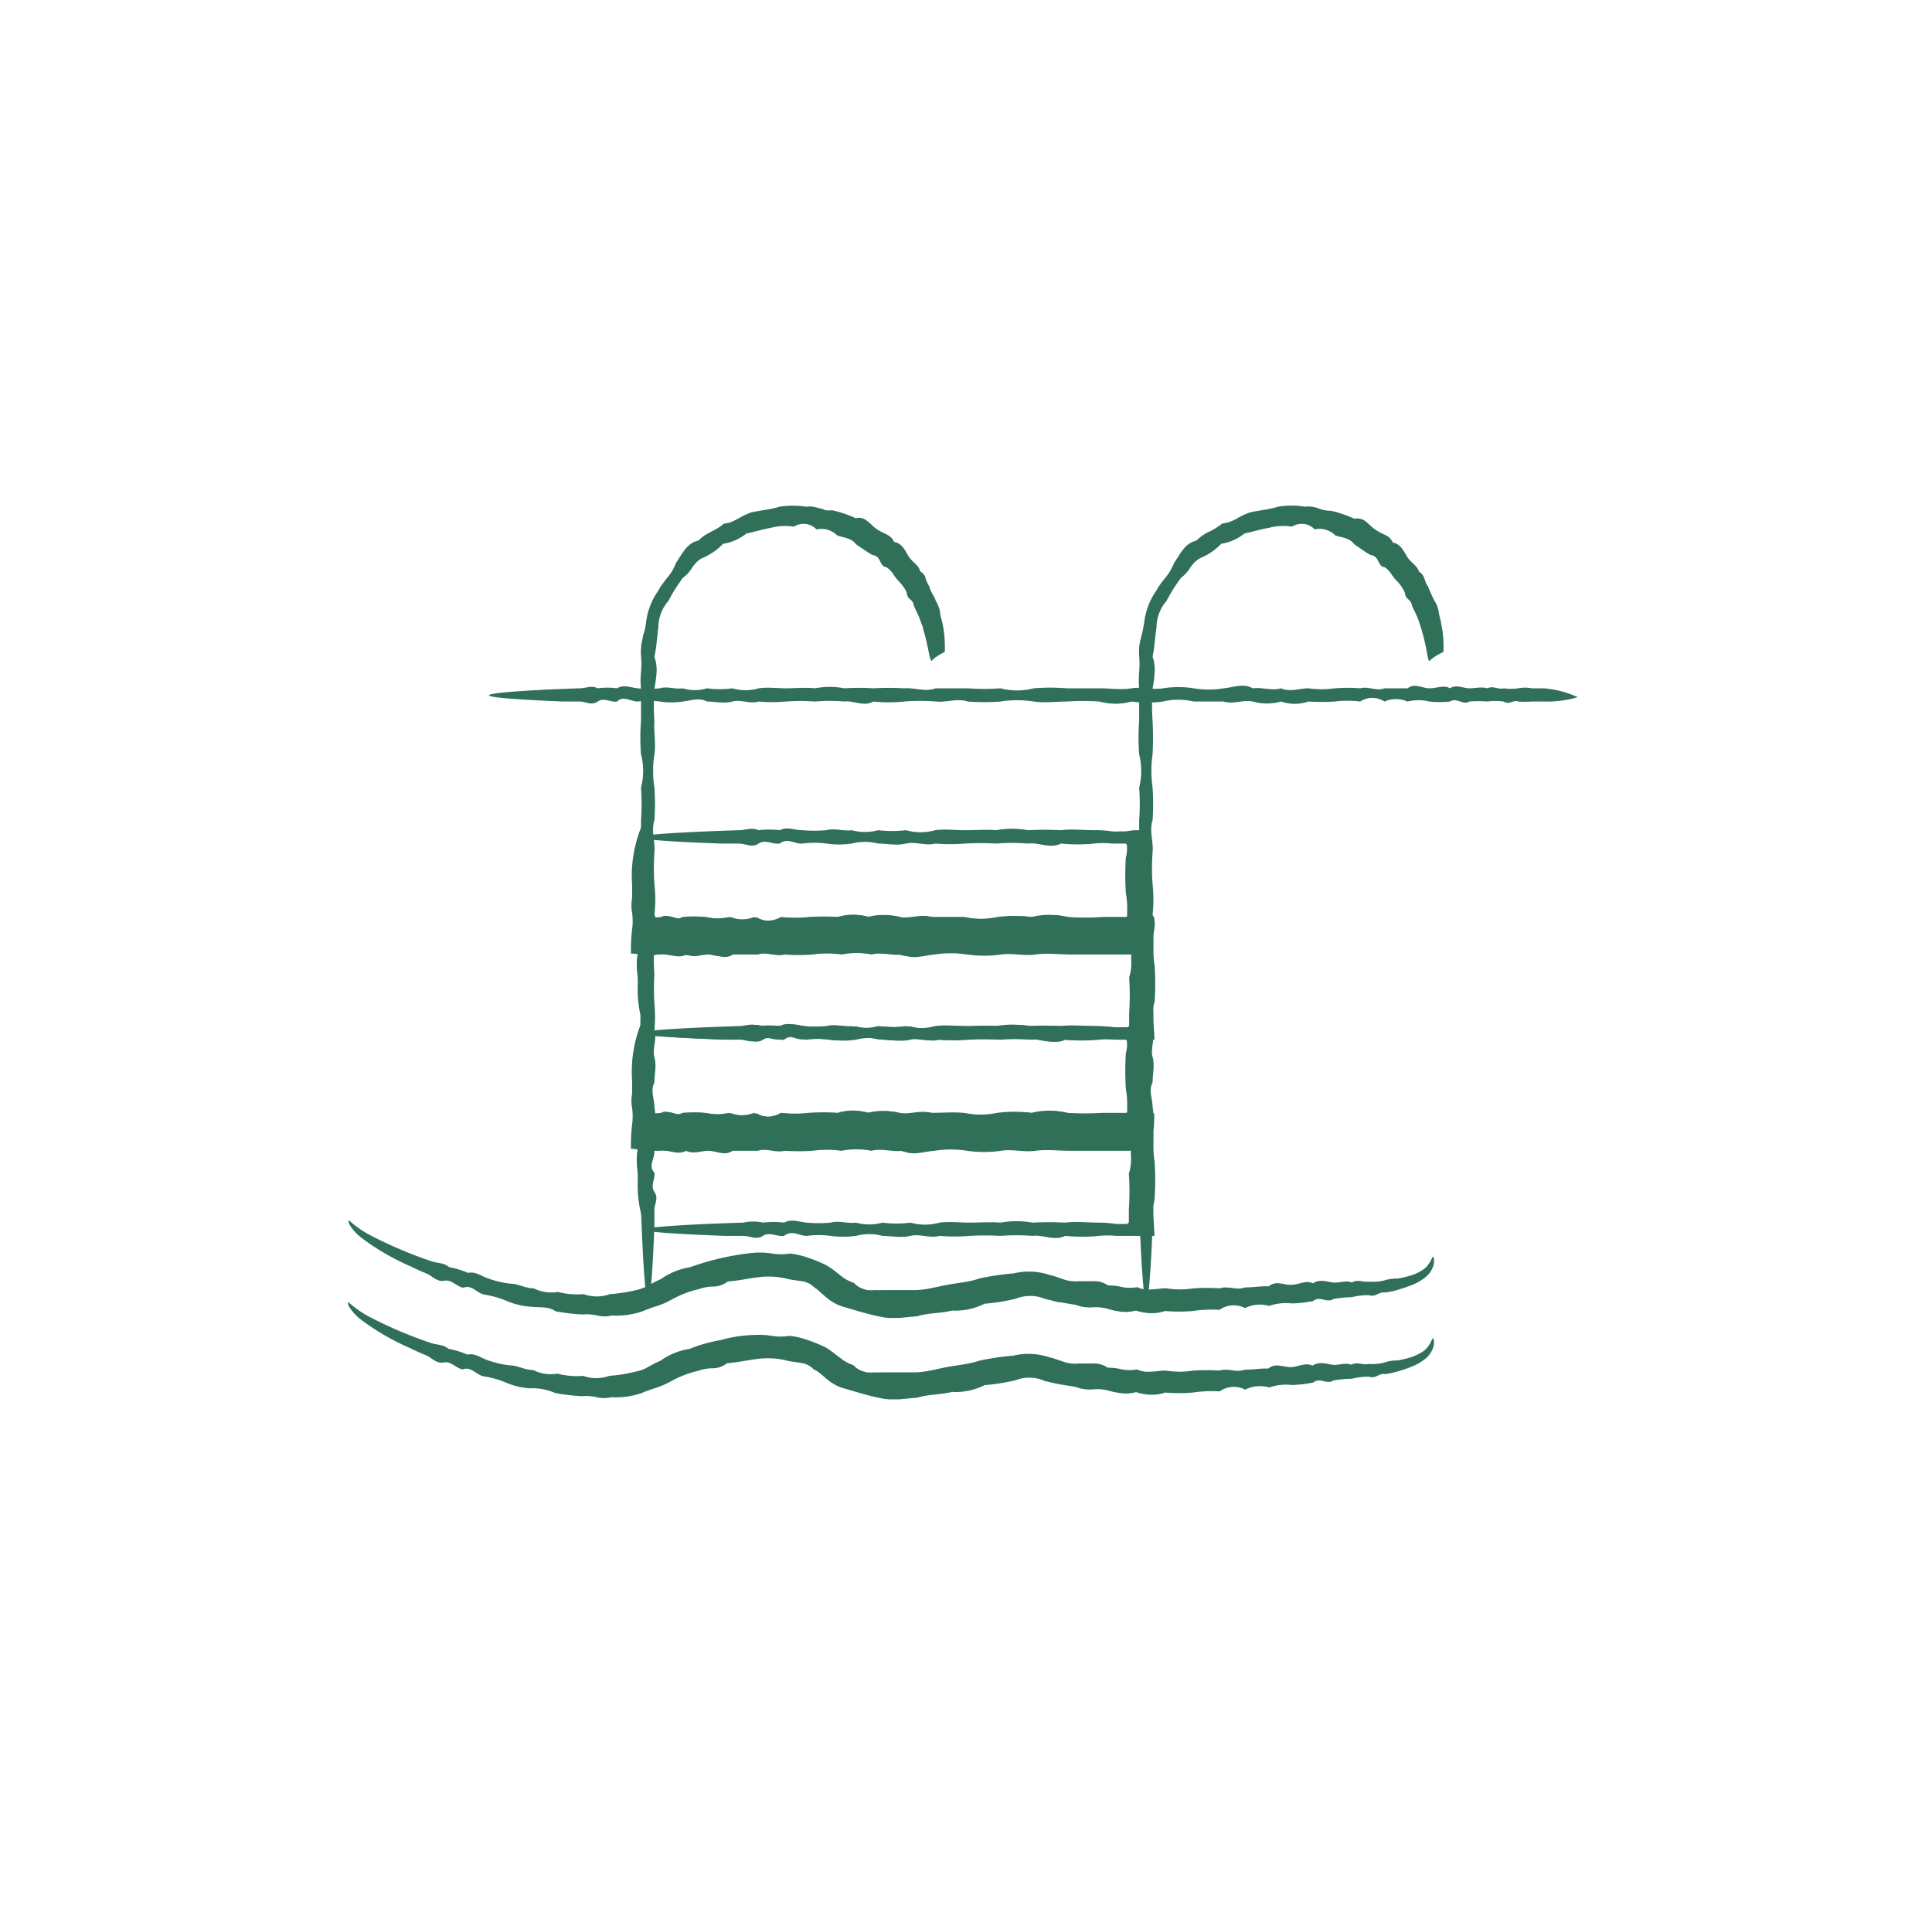 <?xml version="1.0" encoding="UTF-8"?> <svg xmlns="http://www.w3.org/2000/svg" width="101" height="100" fill="none"><path d="M48.682 34.55s-.076-.16-.13-.456c-.078-.426-.18-.847-.304-1.262 0-.091-.061-.182-.091-.273a7.225 7.225 0 00-.107-.297c-.038-.099-.19-.395-.282-.615a.448.448 0 00-.19-.32.45.45 0 01-.176-.341 1.964 1.964 0 00-.084-.183l-.114-.167a3.827 3.827 0 00-.282-.327 2.976 2.976 0 01-.26-.35 1.22 1.22 0 00-.334-.319c-.183 0-.252-.182-.336-.334a.448.448 0 00-.388-.296c-.29-.167-.564-.365-.854-.563-.22-.319-.632-.341-.975-.455a1.181 1.181 0 00-1.09-.32.93.93 0 00-1.181-.144 2.948 2.948 0 00-1.234.068c-.42.069-.824.206-1.25.29a2.61 2.61 0 01-1.22.539c-.314.33-.696.588-1.12.76-.105.058-.2.132-.282.22-.08.086-.153.178-.22.273a1.749 1.749 0 01-.48.525c-.285.385-.54.792-.763 1.216a2.117 2.117 0 00-.518 1.383c-.076.494-.084.988-.206 1.52a2.2 2.2 0 01.115.813 6.47 6.47 0 01-.115.843c-.041.57-.041 1.14 0 1.71-.038.578.084 1.155 0 1.74a5.556 5.556 0 000 1.74c.039.57.039 1.14 0 1.71-.19.57.061 1.125 0 1.68a11.94 11.94 0 000 1.648 7.114 7.114 0 010 1.611c.29.532-.076 1.057 0 1.574a9.314 9.314 0 000 1.52 12.042 12.042 0 000 1.52c.042.477.042.958 0 1.435.145.471-.121.928 0 1.383.122.456 0 .897 0 1.33-.22.433 0 .859 0 1.27.065.4.065.807 0 1.208a4.16 4.16 0 000 1.147c0 .372-.327.76 0 1.087.054.35-.228.684 0 1.01.229.327 0 .639 0 .935v.866c-.099 2.478-.213 3.899-.335 3.899-.122 0-.259-1.756-.366-4.765 0-.296-.167-.608 0-.935a4.05 4.05 0 010-1.01c-.213-.35 0-.715 0-1.087a5.835 5.835 0 000-1.148c-.114-.387.061-.76 0-1.208a2.184 2.184 0 000-1.269 4.56 4.56 0 000-1.33 2.38 2.38 0 000-1.383c-.076-.47 0-.95 0-1.436s-.045-.98 0-1.52a3.953 3.953 0 010-1.52 13.74 13.74 0 010-1.572c-.076-.532 0-1.064 0-1.611 0-.548.206-1.095 0-1.65v-1.679c.042-.57.042-1.14 0-1.71.149-.57.149-1.17 0-1.74a11.036 11.036 0 010-1.74v-1.71a3.9 3.9 0 010-.843 4.63 4.63 0 000-.859 2.74 2.74 0 01.084-.897c0-.144.076-.288.107-.433.033-.143.058-.287.076-.433a3.58 3.58 0 01.633-1.634c.065-.128.141-.25.228-.364.084-.114.168-.229.26-.335.188-.227.337-.484.441-.76.16-.228.297-.479.473-.699a1.33 1.33 0 01.297-.289c.118-.085.253-.145.396-.174.097-.095.201-.181.313-.259.114-.076.236-.137.35-.205.12-.057.237-.12.35-.19.118-.067.227-.146.328-.236a1.32 1.32 0 00.389-.09c.118-.047.233-.103.343-.168l.343-.182c.114-.055.23-.103.35-.145.503-.114.998-.144 1.463-.296a4.727 4.727 0 011.425 0c.116-.019.235-.019.35 0 .114.02.227.048.336.084.114 0 .221.075.328.098.111.015.224.015.335 0a6.3 6.3 0 011.227.418c.11-.03.226-.03.335 0a.762.762 0 01.275.152c.083.069.167.137.236.205.071.075.15.14.236.198.079.059.163.11.252.152l.266.13a.994.994 0 01.236.159.563.563 0 01.168.243c.427.068.58.456.762.76.1.136.215.261.343.372a.92.92 0 01.267.41.58.58 0 01.282.365c0 .076.053.152.084.22.021.07.058.135.106.19.054.297.26.495.336.76.13.21.212.446.236.692 0 .114.053.22.076.327.03.1.052.201.069.304.079.446.11.9.091 1.352-.625.312-.67.472-.709.472zm26.043-.002c-.045 0-.076-.16-.13-.456-.079-.426-.18-.847-.304-1.262a7.29 7.29 0 00-.198-.57c-.076-.197-.19-.395-.282-.615a.471.471 0 00-.19-.32.449.449 0 01-.176-.341 2.12 2.12 0 00-.48-.677c-.198-.205-.312-.509-.594-.668-.183 0-.252-.19-.336-.335a.471.471 0 00-.388-.296c-.297-.16-.564-.372-.854-.562-.22-.32-.632-.35-.983-.456a1.159 1.159 0 00-1.082-.32.938.938 0 00-1.181-.144 2.948 2.948 0 00-1.234.069c-.42.068-.823.205-1.25.288a2.61 2.61 0 01-1.22.54c-.315.33-.696.589-1.12.76a1.522 1.522 0 00-.503.494 1.848 1.848 0 01-.48.524c-.287.384-.542.79-.762 1.216a2.117 2.117 0 00-.518 1.383c-.084.494-.091.988-.206 1.52.09.261.126.538.107.813a5.296 5.296 0 01-.107.843 12.84 12.84 0 000 1.71c.03.58.03 1.16 0 1.74a6.061 6.061 0 000 1.74c.038.57.038 1.141 0 1.71-.19.57.061 1.125 0 1.68-.041.549-.041 1.1 0 1.649a7.57 7.57 0 010 1.61c.29.533-.076 1.057 0 1.574a8.534 8.534 0 000 1.52 12.042 12.042 0 000 1.52c.042.477.042.958 0 1.436.138.47-.121.927 0 1.383.122.456 0 .896 0 1.33-.22.433 0 .858 0 1.268.065.4.065.809 0 1.209-.056.38-.056.767 0 1.147.038.373-.327.76 0 1.087.054.35-.236.684 0 1.01.237.327 0 .639 0 .935v.867c-.099 2.477-.213 3.898-.335 3.898-.122 0-.259-1.755-.366-4.765 0-.296-.167-.608 0-.934a3.718 3.718 0 010-1.011c-.205-.35 0-.714 0-1.087a6.506 6.506 0 000-1.147c-.122-.388.061-.76 0-1.209.12-.414.12-.854 0-1.268a5.192 5.192 0 000-1.33 2.38 2.38 0 000-1.383c-.068-.471 0-.95 0-1.437 0-.486-.045-.98 0-1.52a3.953 3.953 0 010-1.52 13.74 13.74 0 010-1.572c-.076-.532 0-1.072 0-1.611 0-.54.206-1.094 0-1.65v-1.679a11.62 11.62 0 000-1.71 3.632 3.632 0 000-1.74 11.037 11.037 0 010-1.74v-1.71a4.451 4.451 0 010-.843 5.397 5.397 0 000-.859 2.546 2.546 0 01.084-.897c.076-.285.138-.574.183-.866.07-.588.284-1.149.625-1.634.142-.248.308-.482.495-.699a2.98 2.98 0 00.442-.76c.16-.227.29-.478.473-.699.168-.232.414-.397.693-.463.192-.193.416-.35.663-.464.242-.115.47-.258.678-.425.27-.031.53-.12.762-.259.22-.132.452-.241.694-.326.503-.114.99-.145 1.463-.297a4.5 4.5 0 011.425 0c.232-.03.468-.001.686.084.21.087.435.131.663.129.422.097.833.237 1.227.418a.68.68 0 01.61.16c.167.129.312.296.472.402.164.109.337.203.518.281a.761.761 0 01.404.403c.426.069.571.464.762.76.19.296.518.448.61.76.312.167.281.555.464.76.099.26.213.514.343.76.131.209.212.446.236.691.057.208.103.418.137.631.087.445.118.9.092 1.353-.648.311-.694.47-.732.47z" fill="#307058"></path><path d="M33.55 43.166c.178.632.256 1.289.228 1.945v.676c.028.253.04.506.038.76-.107.274.19.555 0 .859v.175a.774.774 0 000 .129 1.474 1.474 0 000 .22h.046c.232.031.468.031.7 0 .359-.205.763.236 1.106 0a6.117 6.117 0 011.18 0 2.82 2.82 0 001.258 0c.423.167.895.167 1.318 0a1.367 1.367 0 001.395 0c.481.053.967.053 1.448 0a12.46 12.46 0 011.524 0 2.636 2.636 0 011.57 0 3.178 3.178 0 011.623 0c.548.107 1.105-.167 1.669 0h1.714c.58.126 1.18.126 1.76 0a7.483 7.483 0 011.799 0 3.821 3.821 0 011.836 0c.622.042 1.245.042 1.867 0h1.25a.168.168 0 00.046-.053v-.046a.449.449 0 010-.083v-.122a4.327 4.327 0 00-.069-.942 15.3 15.3 0 010-1.87c.031-.111.052-.226.06-.341a1.228 1.228 0 000-.167v-.114a.175.175 0 00-.068-.1h-.732a3.953 3.953 0 00-.898 0 9.003 9.003 0 01-1.753 0c-.58.29-1.158-.075-1.722 0a10.218 10.218 0 00-1.669 0c-.538-.03-1.078-.03-1.615 0a9.818 9.818 0 01-1.57 0c-.51.138-1.014-.12-1.524 0-.51.122-.983 0-1.456 0a2.772 2.772 0 00-1.387 0c-.44.065-.886.065-1.326 0a4.58 4.58 0 00-1.25 0c-.403.039-.761-.326-1.18 0-.381.054-.762-.235-1.105 0-.343.236-.702 0-1.03 0h-.944c-2.705-.098-4.252-.212-4.252-.334 0-.121 1.912-.258 5.197-.364.328 0 .67-.167 1.029 0a4.43 4.43 0 011.105 0c.38-.206.762 0 1.18 0 .416.034.835.034 1.25 0 .435-.122.877.06 1.326 0a2.69 2.69 0 001.387 0 6.33 6.33 0 001.456 0c.498.14 1.025.14 1.524 0 .51-.069 1.036 0 1.57 0 .533 0 1.066-.046 1.615 0a4.584 4.584 0 011.669 0c.573-.03 1.148-.03 1.722 0 .58-.076 1.166 0 1.753 0 .3-.007.601.014.899.06.15.012.3.012.45 0h.274l.426-.06h.892v2.021a12.762 12.762 0 000 1.87c-.1.303-.136.624-.107.942.038.532.069 1.071.107 1.618h-4.458c-.617 0-1.234-.09-1.836 0-.602.091-1.204-.09-1.799 0a6.208 6.208 0 01-1.76 0 5.645 5.645 0 00-1.714 0c-.564.046-1.12.281-1.67 0-.548.076-1.089-.136-1.622 0a4.042 4.042 0 00-1.57 0 5.58 5.58 0 00-1.524 0 9.184 9.184 0 01-1.448 0c-.48.13-.937-.16-1.395 0h-1.318c-.434.289-.846 0-1.257 0-.412 0-.762.19-1.181 0-.381.22-.762 0-1.105 0a1.475 1.475 0 00-.26 0h-.365c-.252.043-.51.043-.762 0h-.13c-.01-.426.011-.853.061-1.276a3.291 3.291 0 000-.86 1.986 1.986 0 010-.759v-.676a6.823 6.823 0 01.503-3.108z" fill="#307058"></path><path d="M33.57 53.41a6.17 6.17 0 01-.229-1.946c0-.212 0-.44-.038-.676a5.046 5.046 0 010-.76c.107-.274-.198-.562 0-.859a.511.511 0 000-.106v-.448c0-.206 0-.426-.046-.67h.092c.449.037.9.037 1.349 0 .358-.204.761.236 1.104 0a6.102 6.102 0 011.182 0 2.82 2.82 0 001.257 0c.423.168.895.168 1.318 0a1.367 1.367 0 001.395 0c.48.054.966.054 1.448 0a12.458 12.458 0 011.524 0 2.635 2.635 0 011.57 0 3.178 3.178 0 011.622 0c.55.107 1.105-.166 1.67 0h1.714c.58.126 1.18.126 1.76 0a7.483 7.483 0 011.799 0 3.818 3.818 0 011.836 0c.622.043 1.245.043 1.867 0h2.576c0 .297 0 .601-.039.898v.699c-.01.315.01.63.061.942.039.622.039 1.247 0 1.87a1.63 1.63 0 00-.068.334v.402c0 .395.046.821.06 1.254-.288.02-.579.02-.868 0h-1.143c-.299-.03-.6-.03-.899 0a9.004 9.004 0 01-1.753 0c-.579.289-1.158-.076-1.722 0a11.12 11.12 0 00-1.669 0c-.538-.03-1.077-.03-1.615 0a9.818 9.818 0 01-1.57 0c-.51.145-1.014-.121-1.524 0-.51.122-.983 0-1.456 0a2.772 2.772 0 00-1.386 0c-.44.064-.887.064-1.326 0a4.931 4.931 0 00-1.25 0c-.404 0-.762-.334-1.181 0-.381.053-.762-.228-1.105 0-.343.228-.701 0-1.029 0h-.945c-2.705-.099-4.252-.212-4.252-.334 0-.122 1.913-.258 5.197-.365.328 0 .67-.167 1.029 0a4.44 4.44 0 011.105 0c.38-.213.762-.045 1.181 0 .416.034.834.034 1.25 0 .434-.121.876.061 1.326 0 .453.125.933.125 1.386 0 .483.064.973.064 1.456 0 .498.14 1.026.14 1.524 0 .51-.076 1.036 0 1.57 0 .533 0 1.067-.045 1.615 0a4.725 4.725 0 011.67 0c.573-.03 1.148-.03 1.721 0 .58-.076 1.166 0 1.753 0 .3-.002.601.018.9.06.149.012.3.012.449 0h.183a.114.114 0 000-.06h.053a.334.334 0 010-.076v-.615c.042-.623.042-1.247 0-1.87.096-.304.132-.624.107-.942v-.122a.777.777 0 000-.083v-.046h-3.163c-.617 0-1.234-.091-1.836 0-.602.091-1.204-.091-1.799 0a6.202 6.202 0 01-1.76 0 5.645 5.645 0 00-1.715 0c-.563.046-1.12.281-1.668 0-.549.076-1.09-.137-1.623 0a4.042 4.042 0 00-1.57 0 5.588 5.588 0 00-1.524 0 9.161 9.161 0 01-1.448 0c-.48.13-.937-.16-1.395 0h-1.318c-.434.289-.846 0-1.257 0-.412 0-.762.19-1.181 0-.381.22-.762 0-1.105 0a1.495 1.495 0 00-.26 0h-.159a.358.358 0 01-.267 0c.099.213-.107.175-.053.471a3.291 3.291 0 000 .86c.045.25.045.508 0 .759v.676a6.18 6.18 0 01-.465.753z" fill="#307058"></path><path d="M33.55 53.41c.18.633.257 1.29.228 1.946v.669c.028.252.04.506.038.76-.107.266.19.554 0 .85v.175a.773.773 0 000 .13 1.807 1.807 0 000 .227h.046c.205-.038.266.069.7 0 .359-.212.763.228 1.106 0a6.772 6.772 0 011.18 0c.415.091.844.091 1.258 0 .424.163.894.163 1.318 0a1.352 1.352 0 001.395 0 6.6 6.6 0 001.448 0 11.074 11.074 0 011.524 0 2.636 2.636 0 011.57 0 3.263 3.263 0 011.623 0c.548.107 1.105-.16 1.669 0 .563 0 1.135-.045 1.714 0 .58.122 1.18.122 1.76 0a7.112 7.112 0 011.799 0 3.753 3.753 0 011.836 0 15.3 15.3 0 001.867 0h1.25a.107.107 0 00.046-.053v-.045a.557.557 0 010-.084v-.121a4.326 4.326 0 00-.069-.943 15.138 15.138 0 010-1.861 1.78 1.78 0 00.06-.343 1.34 1.34 0 000-.174v-.107a.197.197 0 00-.068-.106h-.732c-.298-.03-.6-.03-.898 0a9.003 9.003 0 01-1.753 0c-.58.289-1.158-.076-1.722 0a11.146 11.146 0 00-1.669 0c-.538-.03-1.078-.03-1.615 0a9.818 9.818 0 01-1.57 0c-.51.144-1.014-.122-1.524 0s-.983 0-1.456 0a2.772 2.772 0 00-1.387 0c-.44.064-.886.064-1.326 0a4.931 4.931 0 00-1.25 0c-.403 0-.761-.334-1.18 0-.381.053-.762-.228-1.105 0-.343.228-.702 0-1.03 0h-.944c-2.705-.099-4.252-.213-4.252-.334 0-.122 1.912-.259 5.197-.365.328 0 .67-.167 1.029 0a4.44 4.44 0 011.105 0c.38-.213.762-.046 1.18 0a7.69 7.69 0 001.25 0c.435-.122.877.06 1.326 0 .454.125.933.125 1.387 0 .483.064.973.064 1.456 0 .498.14 1.025.14 1.524 0 .51-.076 1.036 0 1.57 0 .533 0 1.066-.046 1.615 0a4.73 4.73 0 011.669 0c.573-.03 1.148-.03 1.722 0 .58-.076 1.166 0 1.753 0 .3-.003.601.018.899.06.15.012.3.012.45 0h.274c.137 0 .274 0 .426-.06h.892v2.029c-.046.62-.046 1.242 0 1.862-.1.303-.136.624-.107.942.038.532.069 1.079.107 1.619h-4.458c-.617 0-1.234-.084-1.836 0-.602.083-1.204-.1-1.799 0a6.208 6.208 0 01-1.76 0 5.407 5.407 0 00-1.714 0c-.564.038-1.12.273-1.67 0-.548.068-1.089-.145-1.622 0a4.042 4.042 0 00-1.57 0 5.58 5.58 0 00-1.524 0c-.482.03-.966.03-1.448 0-.48.121-.937-.16-1.395 0h-1.318c-.434.288-.846 0-1.257 0-.412 0-.762.19-1.181 0-.381.22-.762 0-1.105 0a.986.986 0 00-.26 0h-.365c-.255.03-.512.017-.762-.038h-.13c-.01-.427.011-.854.061-1.277a3.225 3.225 0 000-.851 2.015 2.015 0 010-.76v-.669a6.731 6.731 0 01.503-3.078z" fill="#307058"></path><path d="M33.57 63.647a6.17 6.17 0 01-.229-1.945c0-.213 0-.441-.038-.677a5.02 5.02 0 010-.76c.107-.273-.198-.554 0-.858a.45.45 0 000-.107v-.448c0-.205 0-.426-.046-.661h.092c.449.032.9.032 1.349 0 .358-.213.761.228 1.104 0a6.773 6.773 0 011.182 0c.414.09.843.09 1.257 0 .424.162.894.162 1.318 0a1.352 1.352 0 001.395 0 6.6 6.6 0 001.448 0 11.073 11.073 0 011.524 0 2.636 2.636 0 011.57 0 3.263 3.263 0 011.622 0c.55.106 1.105-.16 1.67 0 .563 0 1.135-.046 1.714 0 .58.121 1.18.121 1.76 0a7.121 7.121 0 011.799 0 3.752 3.752 0 011.836 0c.622.038 1.245.038 1.867 0h2.576c0 .304 0 .6-.039.896v.7c-.01.315.01.63.061.942.039.622.039 1.247 0 1.87a1.81 1.81 0 00-.068.341v.395c0 .403.046.829.06 1.262a8.377 8.377 0 01-.868 0h-1.143c-.299-.03-.6-.03-.899 0a8.403 8.403 0 01-1.753 0c-.579.288-1.158-.076-1.722 0a11.146 11.146 0 00-1.669 0c-.538-.03-1.077-.03-1.615 0a8.985 8.985 0 01-1.57 0c-.51.144-1.014-.122-1.524 0-.51.121-.983 0-1.456 0a2.69 2.69 0 00-1.386 0c-.44.06-.886.06-1.326 0a4.94 4.94 0 00-1.25 0c-.404 0-.762-.327-1.181 0-.381.053-.762-.228-1.105 0-.343.228-.701 0-1.029 0h-.945c-2.705-.099-4.252-.213-4.252-.327 0-.114 1.913-.266 5.197-.365a2.34 2.34 0 011.029 0 4.44 4.44 0 011.105 0c.38-.212.762-.038 1.181 0 .416.038.834.038 1.25 0 .434-.121.876.061 1.326 0 .453.126.933.126 1.386 0a5.46 5.46 0 001.456 0c.498.14 1.026.14 1.524 0 .51-.068 1.036 0 1.57 0 .533 0 1.067-.045 1.615 0a4.73 4.73 0 011.67 0c.573-.03 1.148-.03 1.721 0 .58-.076 1.166 0 1.753 0a5.9 5.9 0 01.9.069c.149.007.299.007.449 0h.167a.114.114 0 000-.061h.054a.326.326 0 010-.084v-.615c.042-.623.042-1.247 0-1.87a2.48 2.48 0 00.106-.942v-.114a.77.77 0 000-.091v-.046a.092.092 0 00-.06 0h-3.102c-.617 0-1.234-.083-1.837 0-.602.084-1.204-.099-1.798 0a6.2 6.2 0 01-1.76 0 5.413 5.413 0 00-1.715 0c-.564.038-1.12.274-1.669 0-.548.069-1.09-.144-1.623 0a4.042 4.042 0 00-1.57 0 5.58 5.58 0 00-1.523 0c-.483.03-.966.03-1.448 0-.48.122-.938-.16-1.395 0h-1.318c-.434.29-.846 0-1.258 0-.41 0-.761.19-1.18 0-.382.22-.763 0-1.105 0a.986.986 0 00-.26 0h-.297a.36.36 0 01-.267-.038c.1.213-.106.175-.053.471a3.309 3.309 0 000 .86c.046.25.046.508 0 .76v.675a6.171 6.171 0 01-.312.768z" fill="#307058"></path><path d="M74.91 65.69s.038 0 .054.129a.826.826 0 01-.046.38 1.238 1.238 0 01-.358.524 2.54 2.54 0 01-.762.448c-.19.076-.412.152-.64.22a3.99 3.99 0 01-.762.168c-.275-.06-.519.266-.823.137a3.415 3.415 0 00-.9.106 5.44 5.44 0 00-.975.099c-.328.228-.701-.19-1.044.099a6.382 6.382 0 01-1.112.129 2.704 2.704 0 00-1.197.13 1.734 1.734 0 00-1.257.113 1.284 1.284 0 00-1.334.091 6.66 6.66 0 00-1.394.061 8.402 8.402 0 01-1.456 0 2.102 2.102 0 01-.762.114 2.64 2.64 0 01-.762-.137 2.116 2.116 0 01-.762.061 4.136 4.136 0 01-.762-.167 2.551 2.551 0 00-.8-.06 1.993 1.993 0 01-.815-.13l-.823-.137c-.137 0-.282-.053-.42-.091l-.205-.046-.175-.045c-.489-.2-1.036-.2-1.525 0a10.65 10.65 0 01-1.623.258 3.399 3.399 0 01-1.706.357c-.58.152-1.205.114-1.814.297l-.953.09h-.487a2.687 2.687 0 01-.496-.068c-.663-.129-1.295-.334-1.95-.524a2.023 2.023 0 01-.473-.205l-.22-.137-.199-.16-.183-.159-.137-.122a1.32 1.32 0 00-.267-.205 1.122 1.122 0 00-.686-.342c-.251-.045-.51-.06-.762-.129a4.188 4.188 0 00-1.57-.068c-.525.068-1.036.182-1.523.212a1.213 1.213 0 01-.762.266 2.3 2.3 0 00-.762.137c-.5.117-.98.303-1.426.555l-.335.167-.167.069-.206.076a8.58 8.58 0 00-.816.296 4.28 4.28 0 01-1.585.213c-.25.06-.511.06-.762 0a2.446 2.446 0 00-.762-.053c-.475-.024-.949-.08-1.417-.168-.42-.288-.892-.174-1.326-.243a3.773 3.773 0 01-1.242-.304 5.153 5.153 0 00-1.166-.327c-.388-.076-.648-.532-1.082-.357-.373-.06-.61-.44-.998-.365-.389.076-.625-.25-.922-.372a12.064 12.064 0 01-.823-.372c-.93-.4-1.808-.91-2.614-1.52a2.667 2.667 0 01-.556-.6c-.1-.167-.1-.274-.077-.281.023-.008.1.075.26.205.239.19.494.36.762.509a22.08 22.08 0 003.3 1.413c.296.107.647.069.914.304.342.065.677.167.998.304.404-.091.7.183 1.067.296.37.133.753.222 1.143.266.419 0 .762.244 1.219.244a2.08 2.08 0 001.273.19c.437.114.89.152 1.34.114.444.16.93.16 1.372 0a8.753 8.753 0 001.35-.206 2.41 2.41 0 00.624-.228l.32-.174c.119-.065.241-.123.366-.175a3.565 3.565 0 011.524-.623 13.938 13.938 0 013.383-.76 4.06 4.06 0 01.915.045c.31.05.627.05.937 0 .322.037.64.11.945.22.318.108.628.235.93.38.144.084.29.183.426.282l.206.16.16.129.152.114.168.099c.113.06.23.11.35.151.091.1.2.183.32.244.122.058.25.102.382.129.134.011.27.011.404 0 .137.007.274.007.411 0h1.661c.564 0 1.128-.167 1.7-.274.571-.106 1.158-.144 1.714-.342a15.01 15.01 0 011.768-.258 3.393 3.393 0 011.844.076l.229.06.19.062.374.129c.245.08.505.11.762.083h.762c.271-.01.538.067.762.22.257 0 .513.03.762.092.252.046.51.046.762 0 .239.106.502.145.762.114.251 0 .495-.061.762-.053a4.54 4.54 0 001.425 0c.457-.03.915-.03 1.371 0 .435-.145.892.121 1.311-.046.427 0 .838-.076 1.25-.06.38-.32.762-.062 1.181-.077.42-.015.762-.258 1.128-.076.35-.243.716-.083 1.06-.045.342.038.654-.137.975 0 .297-.183.61 0 .883-.046a2.5 2.5 0 00.8-.06c.23-.073.47-.107.71-.1a5.67 5.67 0 00.601-.136 2.39 2.39 0 00.663-.289c.147-.088.271-.208.366-.35.152-.197.168-.364.213-.364z" fill="#307058"></path><path d="M74.907 69.945s.038.045.053.129a.825.825 0 01-.045.38 1.261 1.261 0 01-.358.532 2.79 2.79 0 01-.762.448 7.466 7.466 0 01-.633.22 4.13 4.13 0 01-.762.168c-.274-.069-.51.266-.823.136a3.411 3.411 0 00-.9.107 6.205 6.205 0 00-.975.091c-.32.236-.7-.182-1.043.106a6.382 6.382 0 01-1.113.13 2.673 2.673 0 00-1.189.129 1.75 1.75 0 00-1.265.114 1.268 1.268 0 00-1.326.091 6.639 6.639 0 00-1.394.06 8.402 8.402 0 01-1.456 0 2.17 2.17 0 01-.762.115 2.682 2.682 0 01-.762-.137c-.247.07-.506.09-.762.06a4.716 4.716 0 01-.762-.159 2.412 2.412 0 00-.808-.038 2.017 2.017 0 01-.815-.129c-.267-.053-.54-.091-.823-.137l-.411-.083-.214-.054-.175-.038a1.946 1.946 0 00-1.524-.045 10.65 10.65 0 01-1.623.258 3.4 3.4 0 01-1.707.357c-.58.145-1.204.114-1.814.297l-.952.09h-.488a2.678 2.678 0 01-.495-.067c-.663-.13-1.296-.335-1.951-.525a2.023 2.023 0 01-.472-.205l-.214-.137-.198-.16-.183-.159-.145-.121a1.318 1.318 0 00-.312-.19c-.18-.19-.42-.31-.678-.342-.26-.046-.519-.061-.762-.13a4.185 4.185 0 00-1.57-.068c-.526.068-1.036.182-1.524.213a1.206 1.206 0 01-.762.266c-.26.003-.518.049-.762.136-.5.117-.98.304-1.425.555l-.336.167-.167.069-.206.076a8.578 8.578 0 00-.815.296c-.51.17-1.048.243-1.585.213-.25.06-.512.06-.762 0a2.443 2.443 0 00-.762-.053c-.474-.024-.945-.08-1.41-.168a2.95 2.95 0 00-1.334-.243 3.773 3.773 0 01-1.242-.304 5.153 5.153 0 00-1.166-.326c-.388-.076-.647-.532-1.082-.358-.365-.06-.61-.44-.998-.364-.389.076-.625-.251-.922-.373a12.015 12.015 0 01-.823-.372c-.93-.4-1.807-.91-2.614-1.52a2.67 2.67 0 01-.556-.6c-.099-.167-.099-.274-.076-.281.023-.008.099.076.259.205.24.19.494.36.762.51a22.18 22.18 0 003.3 1.412c.297.107.647.069.914.304.343.066.677.168.998.304.404-.09.701.183 1.067.297.37.132.753.221 1.143.266.42 0 .762.243 1.22.243.393.196.838.263 1.272.19.437.114.89.153 1.341.114.443.16.928.16 1.372 0a7.925 7.925 0 001.349-.213c.218-.04.43-.114.624-.22l.32-.175c.121-.066.246-.124.374-.175.45-.325.973-.54 1.524-.623a7.802 7.802 0 011.638-.464 6.977 6.977 0 011.753-.266 4.06 4.06 0 01.907.046c.31.05.627.05.937 0 .323.036.64.11.945.22.318.106.629.233.93.38.144.084.29.19.426.29l.206.159.16.121.152.114.168.1c.113.06.23.11.35.151.091.1.2.183.32.243.122.06.25.103.382.13.134.011.27.011.404 0 .137.007.274.007.411 0h1.669c.571 0 1.12-.168 1.692-.274.571-.106 1.158-.152 1.722-.342a14.654 14.654 0 011.76-.258 3.423 3.423 0 011.852.076l.22.06.191.061.381.13c.245.081.505.11.762.083h.762c.272-.012.54.066.762.22.257 0 .513.03.762.092.252.046.51.046.762 0 .24.104.503.143.762.114.244 0 .488-.061.762-.054.47.076.948.076 1.418 0 .456-.03.915-.03 1.371 0 .442-.144.892.122 1.311-.045.427 0 .838-.076 1.25-.061.38-.32.8-.06 1.189-.076.388-.015.762-.258 1.12-.076.35-.243.762-.084 1.059-.046.297.038.655-.136.975 0 .298-.182.61.038.892-.045.268.023.538.002.8-.061.232-.083.477-.124.724-.122a5.46 5.46 0 00.602-.136c.232-.068.455-.166.663-.29a1.17 1.17 0 00.366-.356c.152-.206.167-.38.213-.38zm7.57-33.505a5.667 5.667 0 01-1.776.228h-.625a5.126 5.126 0 01-.7 0c-.245-.106-.511.198-.763 0a3.31 3.31 0 00-.86 0 5.641 5.641 0 00-.938 0c-.328.213-.663-.228-1.014 0a5.025 5.025 0 01-1.074 0 2.43 2.43 0 00-1.143 0 1.528 1.528 0 00-1.212 0 1.146 1.146 0 00-1.265 0 5.18 5.18 0 00-1.326 0c-.459.03-.92.03-1.379 0a2.2 2.2 0 01-1.433 0 2.712 2.712 0 01-1.478 0c-.503-.106-1.013.16-1.524 0h-1.562a3.485 3.485 0 00-1.608 0c-.546.072-1.1.072-1.646 0a3.139 3.139 0 01-1.676 0 12.826 12.826 0 00-1.707 0c-.572 0-1.15.084-1.73 0a5.55 5.55 0 00-1.737 0c-.569.042-1.14.042-1.707 0-.564-.182-1.12.06-1.677 0a9.941 9.941 0 00-1.646 0 7.58 7.58 0 01-1.608 0c-.525.289-1.051-.068-1.524 0a8.543 8.543 0 00-1.524 0 10.797 10.797 0 00-1.524 0c-.474.042-.95.042-1.425 0-.472.144-.93-.121-1.38 0-.449.122-.898 0-1.325 0-.434-.228-.861-.038-1.273 0a3.977 3.977 0 01-1.204 0 4.19 4.19 0 00-1.15 0c-.366 0-.762-.327-1.075 0-.35.053-.686-.228-1.013 0-.328.228-.633 0-.938 0h-.86c-2.47-.099-3.887-.213-3.887-.327 0-.114 1.745-.266 4.747-.364.305 0 .618-.168.938 0a3.755 3.755 0 011.013 0c.343-.213.709-.038 1.075 0 .382.037.768.037 1.15 0 .389-.122.762.06 1.204 0a2.2 2.2 0 001.273 0c.44.06.886.06 1.326 0 .45.132.929.132 1.38 0 .464-.069.944 0 1.424 0s.983-.054 1.524 0a3.951 3.951 0 011.524 0 11.888 11.888 0 011.524 0c.536-.03 1.073-.03 1.608 0 .541-.046 1.09.205 1.646 0h1.677c.568.041 1.138.041 1.706 0 .57.148 1.168.148 1.738 0a10.978 10.978 0 011.73 0h1.707c.563 0 1.127.09 1.676 0 .549-.092 1.105.09 1.646 0a5.191 5.191 0 011.608 0 4.692 4.692 0 001.562 0c.518-.046 1.029-.282 1.524 0 .496-.069.99.144 1.478 0 .48.212.96 0 1.433 0 .458.064.922.064 1.38 0a8.58 8.58 0 011.325 0c.427-.122.854.167 1.265 0h1.212c.388-.29.762 0 1.143 0 .38 0 .762-.19 1.074 0 .35-.22.686 0 1.014 0 .328 0 .64-.092.937 0 .297-.152.587.083.861 0 .253.035.51.035.762 0a1.79 1.79 0 01.701 0h.625a5.26 5.26 0 011.776.463z" fill="#307058"></path></svg> 